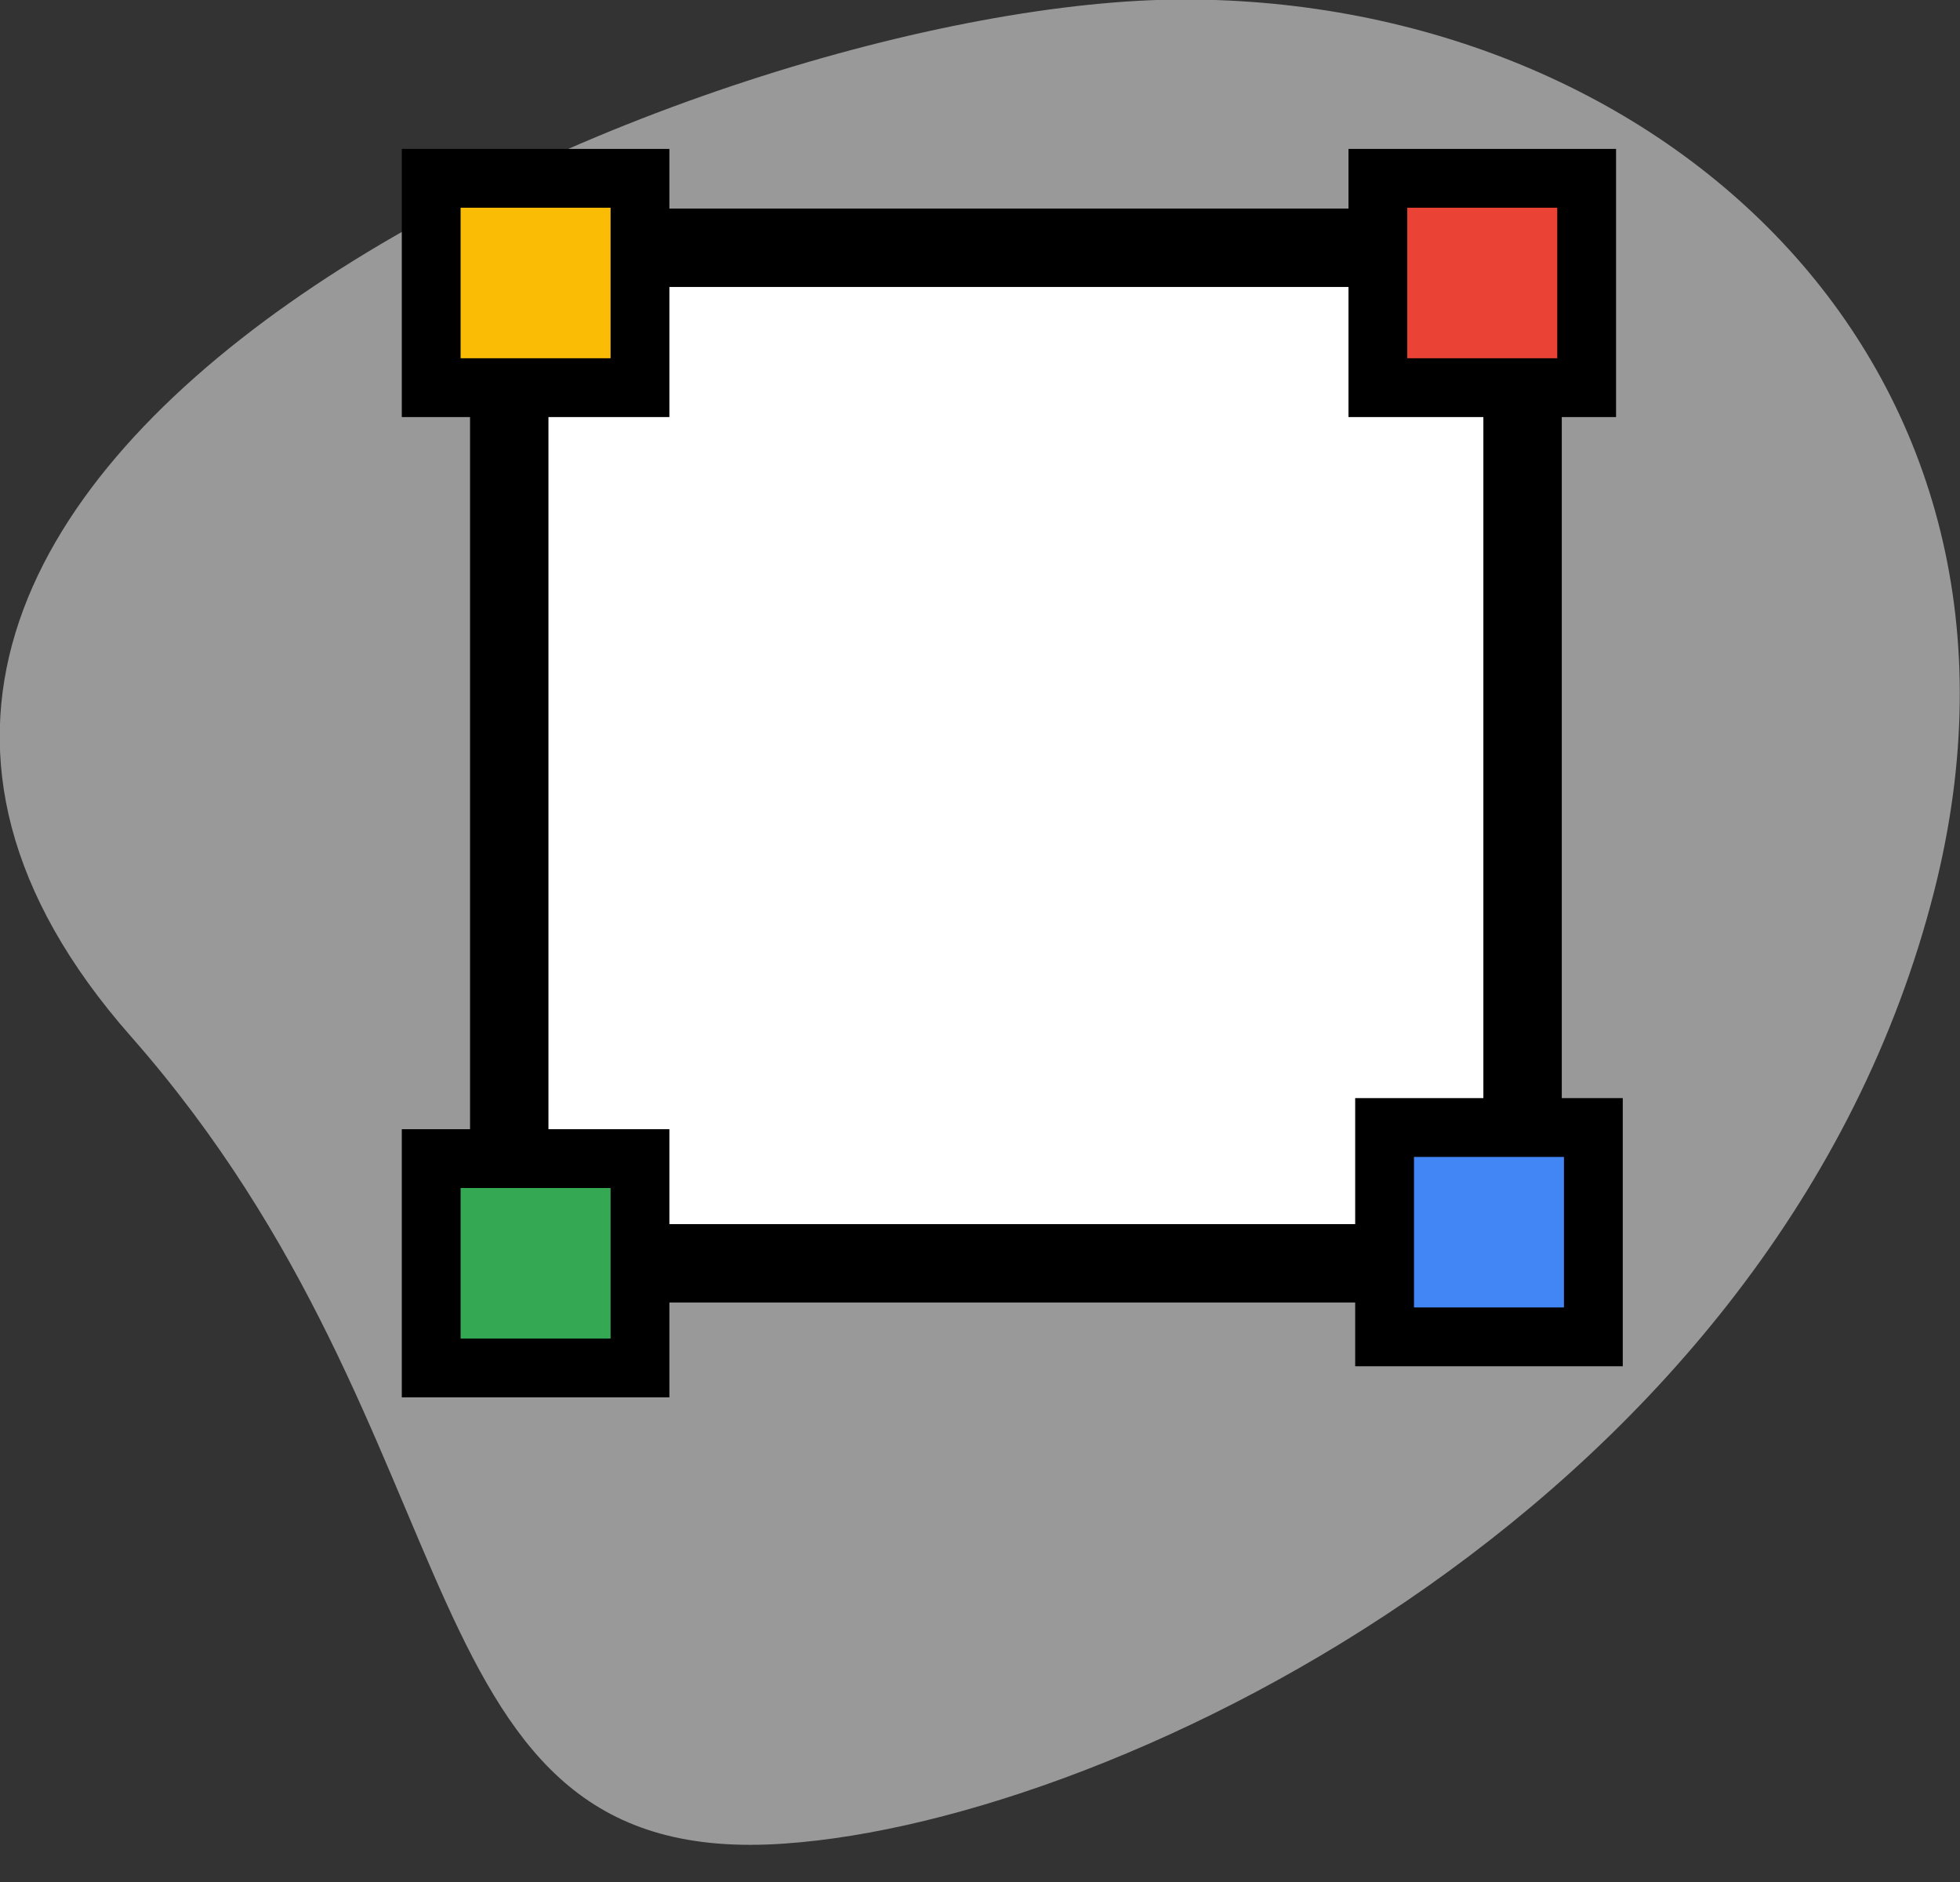 <svg xmlns="http://www.w3.org/2000/svg" xmlns:v="https://vecta.io/nano" width="50" height="48" fill="none"><rect width="100%" height="100%" fill="#333333" stroke="none"/><style><![CDATA[.B{stroke:#000}.C{stroke-miterlimit:10}]]></style><g clip-path="url(#A)"><g fill="#fff"><path opacity=".5" d="M49.341 22.73C52.729 9.391 42.434-.013 30.214-.013S-9.517 11.834 3.335 26.428c9.109 10.342 6.776 21.304 16.689 20.591 8.568-.594 25.376-8.796 29.317-24.289z"></path><g class="B C"><path d="M38.841 32.221h-25.85V6.319h25.85v25.902z" stroke-width="2"></path></g></g><g stroke-width="1.5" class="B C"><path d="M40.647 34.096h-5.326v-5.339h5.326v5.339z" fill="#4285f4"></path><path d="M40.476 9.887H35.15V4.548h5.326v5.339z" fill="#ea4335"></path><path d="M16.326 9.887H11V4.548h5.326v5.339z" fill="#fbbc05"></path><path d="M16.326 34.889H11V29.55h5.326v5.339z" fill="#34a853"></path></g></g><defs><clipPath id="A"><path fill="#fff" transform="matrix(1 0 0 -1 0 47.059)" d="M0 0h50v47.059H0z"></path></clipPath></defs></svg>